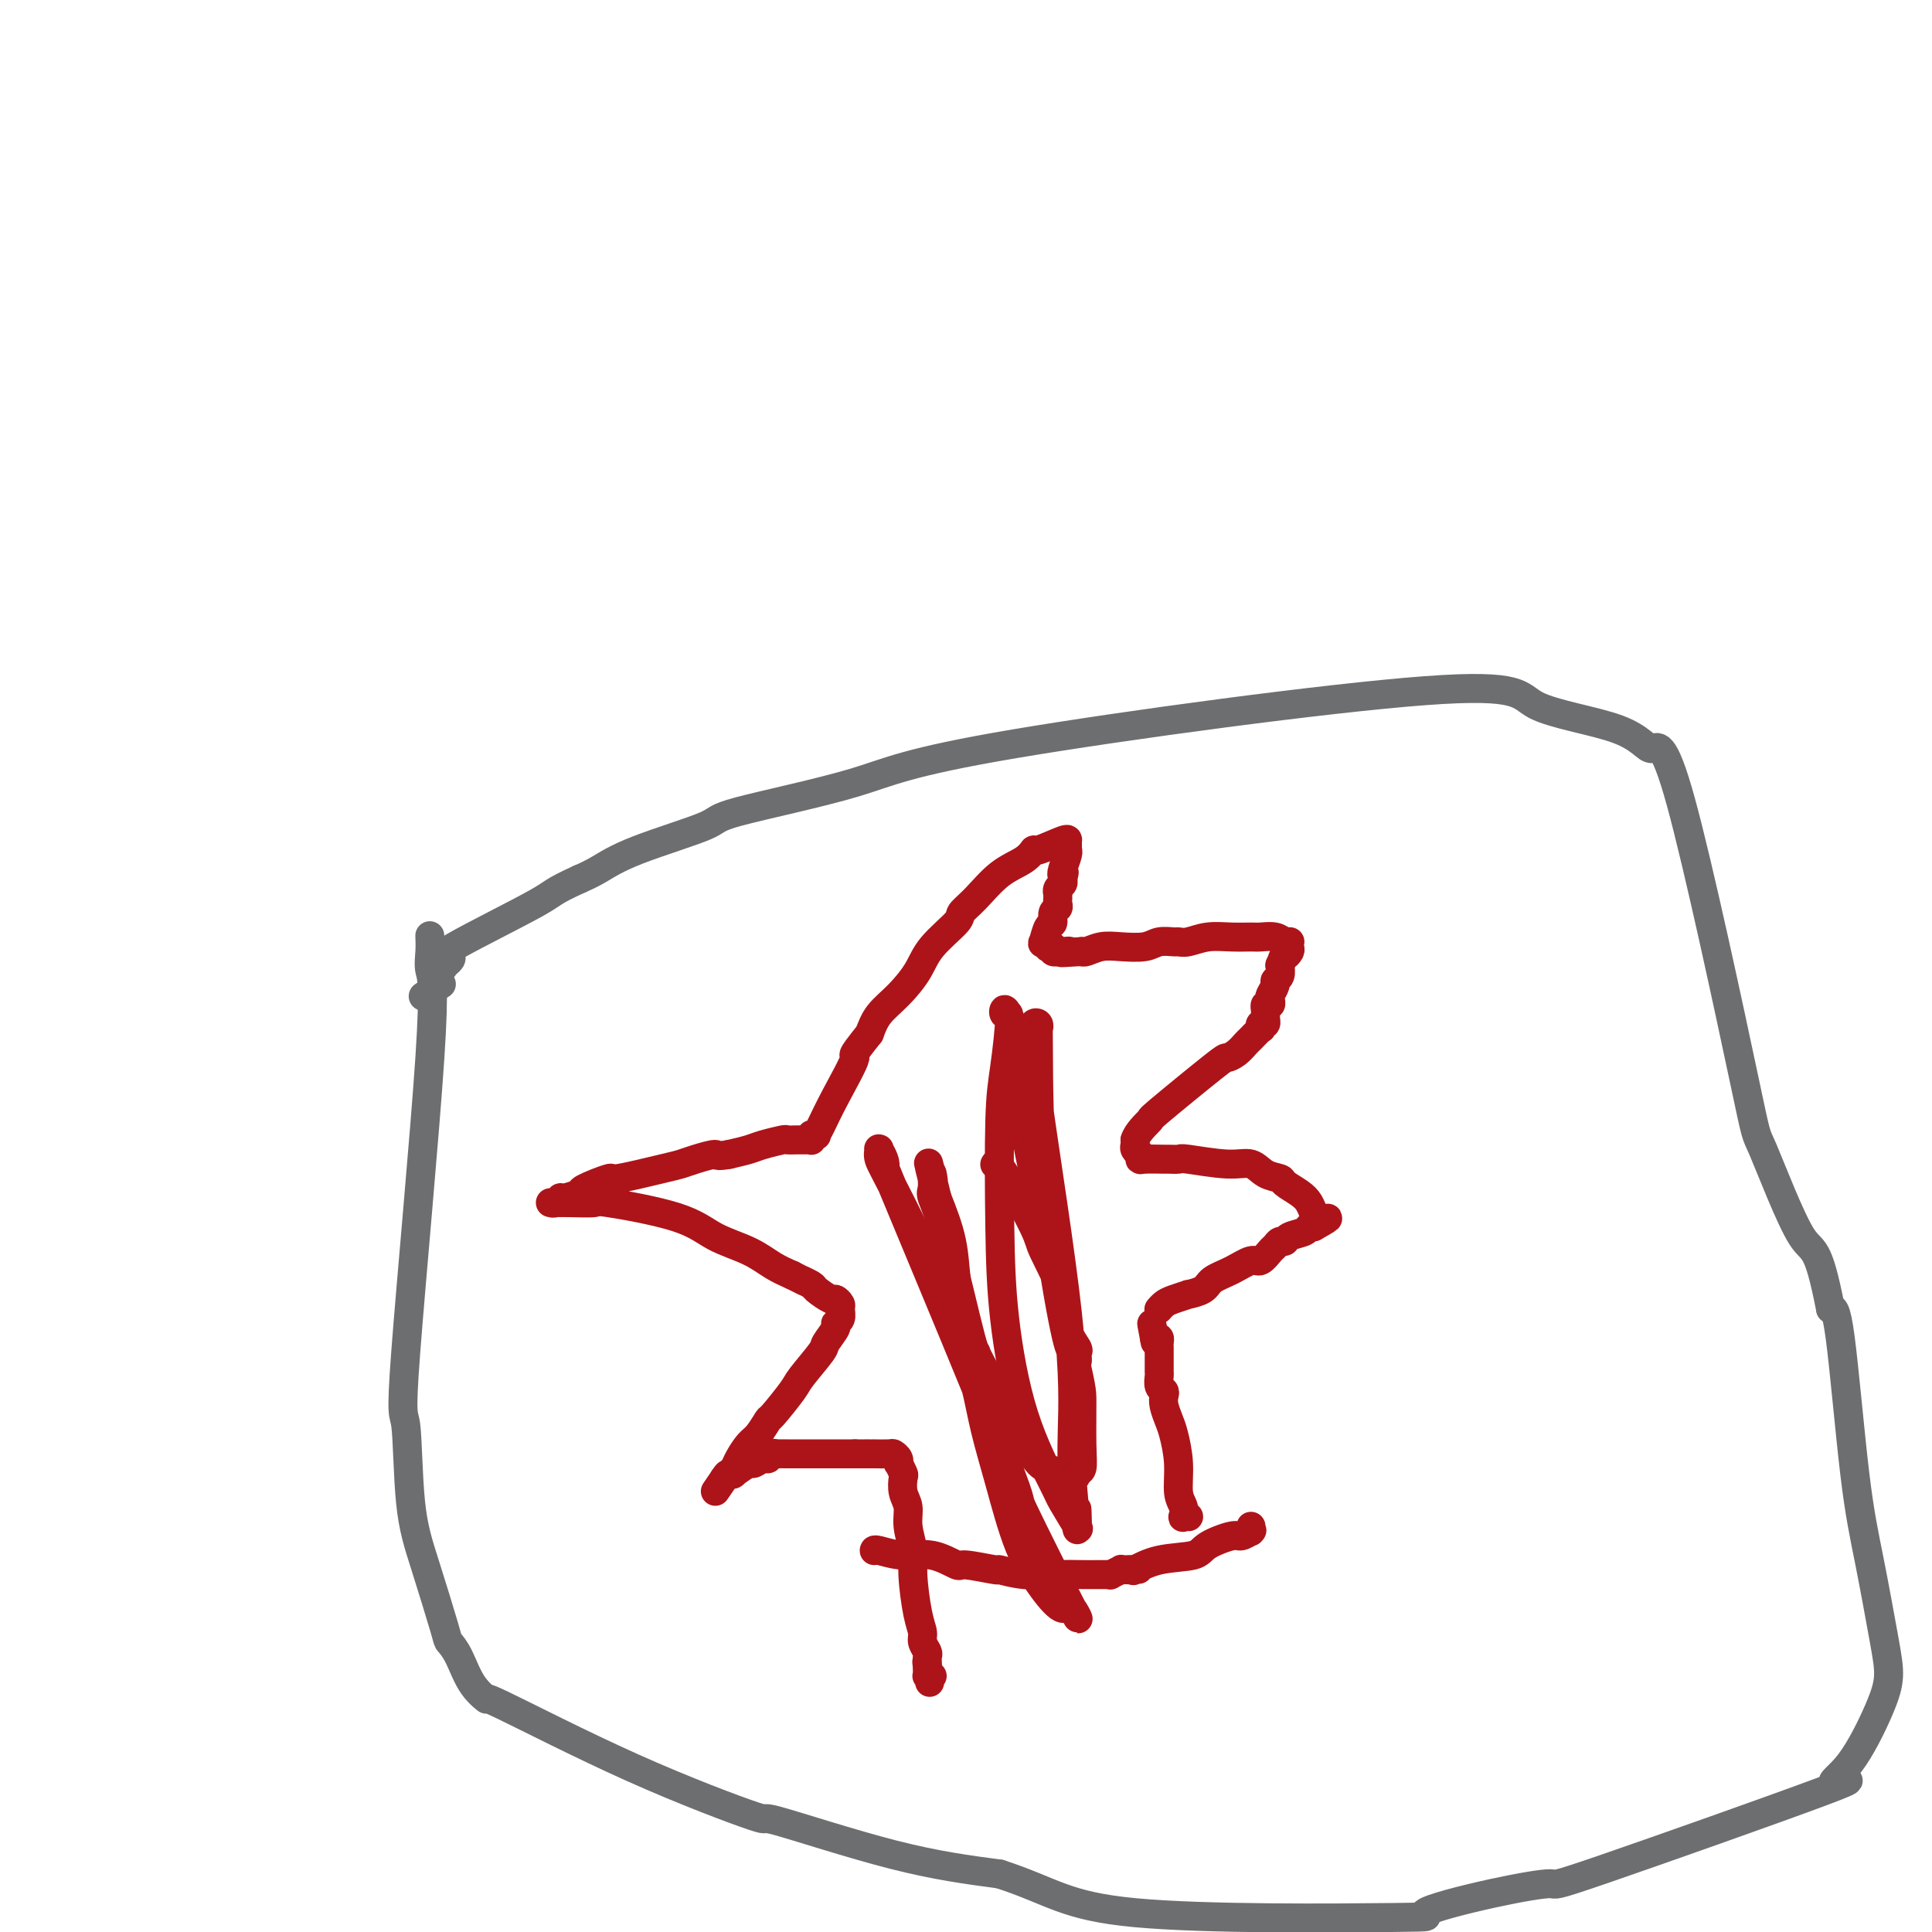 <svg viewBox='0 0 400 400' version='1.1' xmlns='http://www.w3.org/2000/svg' xmlns:xlink='http://www.w3.org/1999/xlink'><g fill='none' stroke='#6D6E70' stroke-width='6' stroke-linecap='round' stroke-linejoin='round'><path d='M89,194c-0.011,-0.238 -0.022,-0.477 0,0c0.022,0.477 0.076,1.669 0,3c-0.076,1.331 -0.281,2.799 0,4c0.281,1.201 1.049,2.133 0,18c-1.049,15.867 -3.917,46.669 -5,61c-1.083,14.331 -0.383,12.192 0,15c0.383,2.808 0.448,10.562 1,16c0.552,5.438 1.592,8.558 3,13c1.408,4.442 3.186,10.205 4,13c0.814,2.795 0.664,2.623 1,3c0.336,0.377 1.158,1.303 2,3c0.842,1.697 1.705,4.167 3,6c1.295,1.833 3.021,3.031 3,3c-0.021,-0.031 -1.790,-1.292 3,1c4.790,2.292 16.137,8.136 27,13c10.863,4.864 21.242,8.747 25,10c3.758,1.253 0.896,-0.124 5,1c4.104,1.124 15.172,4.750 24,7c8.828,2.250 15.414,3.125 22,4'/><path d='M207,388c11.082,3.606 13.288,6.622 28,8c14.712,1.378 41.931,1.120 53,1c11.069,-0.120 5.987,-0.101 7,-1c1.013,-0.899 8.120,-2.715 14,-4c5.880,-1.285 10.531,-2.038 12,-2c1.469,0.038 -0.245,0.868 11,-3c11.245,-3.868 35.448,-12.434 45,-16c9.552,-3.566 4.453,-2.131 3,-2c-1.453,0.131 0.740,-1.040 3,-4c2.260,-2.960 4.586,-7.709 6,-11c1.414,-3.291 1.914,-5.124 2,-7c0.086,-1.876 -0.242,-3.796 -1,-8c-0.758,-4.204 -1.945,-10.694 -3,-16c-1.055,-5.306 -1.976,-9.429 -3,-18c-1.024,-8.571 -2.150,-21.592 -3,-28c-0.850,-6.408 -1.425,-6.204 -2,-6'/><path d='M379,271c-2.744,-14.070 -3.606,-11.244 -6,-15c-2.394,-3.756 -6.322,-14.093 -8,-18c-1.678,-3.907 -1.107,-1.382 -4,-15c-2.893,-13.618 -9.252,-43.379 -13,-57c-3.748,-13.621 -4.887,-11.103 -6,-11c-1.113,0.103 -2.201,-2.208 -7,-4c-4.799,-1.792 -13.309,-3.066 -17,-5c-3.691,-1.934 -2.564,-4.529 -23,-3c-20.436,1.529 -62.436,7.181 -85,11c-22.564,3.819 -25.694,5.803 -33,8c-7.306,2.197 -18.789,4.605 -24,6c-5.211,1.395 -4.149,1.776 -7,3c-2.851,1.224 -9.614,3.291 -14,5c-4.386,1.709 -6.396,3.060 -8,4c-1.604,0.940 -2.802,1.470 -4,2'/><path d='M120,182c-6.129,2.781 -4.951,2.732 -9,5c-4.049,2.268 -13.326,6.852 -17,9c-3.674,2.148 -1.744,1.861 -1,2c0.744,0.139 0.301,0.706 0,1c-0.301,0.294 -0.462,0.315 -1,1c-0.538,0.685 -1.454,2.032 -2,3c-0.546,0.968 -0.724,1.555 -1,2c-0.276,0.445 -0.651,0.748 -1,1c-0.349,0.252 -0.671,0.452 0,0c0.671,-0.452 2.335,-1.558 3,-2c0.665,-0.442 0.333,-0.221 0,0'/></g>
<g fill='none' stroke='#AD1419' stroke-width='6' stroke-linecap='round' stroke-linejoin='round'><path d='M181,321c0.000,0.035 0.001,0.070 0,0c-0.001,-0.070 -0.002,-0.244 1,0c1.002,0.244 3.009,0.907 5,1c1.991,0.093 3.966,-0.382 6,0c2.034,0.382 4.127,1.623 5,2c0.873,0.377 0.525,-0.109 2,0c1.475,0.109 4.772,0.814 6,1c1.228,0.186 0.387,-0.146 1,0c0.613,0.146 2.680,0.771 5,1c2.320,0.229 4.894,0.061 7,0c2.106,-0.061 3.746,-0.017 5,0c1.254,0.017 2.124,0.005 3,0c0.876,-0.005 1.759,-0.005 2,0c0.241,0.005 -0.161,0.015 0,0c0.161,-0.015 0.884,-0.057 1,0c0.116,0.057 -0.375,0.211 0,0c0.375,-0.211 1.618,-0.789 2,-1c0.382,-0.211 -0.095,-0.057 0,0c0.095,0.057 0.761,0.015 1,0c0.239,-0.015 0.050,-0.004 0,0c-0.050,0.004 0.038,0.001 0,0c-0.038,-0.001 -0.203,-0.000 0,0c0.203,0.000 0.772,0.000 1,0c0.228,-0.000 0.114,-0.000 0,0'/><path d='M234,325c3.399,-0.155 0.898,-0.042 0,0c-0.898,0.042 -0.191,0.013 0,0c0.191,-0.013 -0.133,-0.010 0,0c0.133,0.010 0.722,0.029 1,0c0.278,-0.029 0.245,-0.104 0,0c-0.245,0.104 -0.703,0.388 0,0c0.703,-0.388 2.568,-1.448 5,-2c2.432,-0.552 5.430,-0.597 7,-1c1.570,-0.403 1.713,-1.166 3,-2c1.287,-0.834 3.718,-1.739 5,-2c1.282,-0.261 1.415,0.123 2,0c0.585,-0.123 1.621,-0.751 2,-1c0.379,-0.249 0.102,-0.118 0,0c-0.102,0.118 -0.027,0.224 0,0c0.027,-0.224 0.008,-0.778 0,-1c-0.008,-0.222 -0.004,-0.111 0,0'/><path d='M246,314c-0.002,-0.000 -0.004,-0.000 0,0c0.004,0.000 0.015,0.002 0,0c-0.015,-0.002 -0.055,-0.006 0,0c0.055,0.006 0.207,0.023 0,0c-0.207,-0.023 -0.773,-0.086 -1,0c-0.227,0.086 -0.117,0.322 0,0c0.117,-0.322 0.239,-1.202 0,-2c-0.239,-0.798 -0.838,-1.516 -1,-3c-0.162,-1.484 0.114,-3.735 0,-6c-0.114,-2.265 -0.618,-4.544 -1,-6c-0.382,-1.456 -0.642,-2.091 -1,-3c-0.358,-0.909 -0.814,-2.093 -1,-3c-0.186,-0.907 -0.102,-1.536 0,-2c0.102,-0.464 0.224,-0.762 0,-1c-0.224,-0.238 -0.792,-0.417 -1,-1c-0.208,-0.583 -0.056,-1.572 0,-2c0.056,-0.428 0.015,-0.296 0,-1c-0.015,-0.704 -0.004,-2.244 0,-3c0.004,-0.756 0.002,-0.728 0,-1c-0.002,-0.272 -0.003,-0.844 0,-1c0.003,-0.156 0.011,0.102 0,0c-0.011,-0.102 -0.041,-0.566 0,-1c0.041,-0.434 0.155,-0.838 0,-1c-0.155,-0.162 -0.577,-0.081 -1,0'/><path d='M239,277c-1.083,-5.740 -0.290,-1.591 0,0c0.290,1.591 0.078,0.622 0,0c-0.078,-0.622 -0.021,-0.899 0,-1c0.021,-0.101 0.006,-0.027 0,0c-0.006,0.027 -0.002,0.008 0,0c0.002,-0.008 0.001,-0.004 0,0'/><path d='M240,271c0.000,-0.000 0.000,-0.000 0,0c-0.000,0.000 -0.001,0.001 0,0c0.001,-0.001 0.003,-0.003 0,0c-0.003,0.003 -0.011,0.012 0,0c0.011,-0.012 0.039,-0.046 0,0c-0.039,0.046 -0.147,0.170 0,0c0.147,-0.170 0.547,-0.636 1,-1c0.453,-0.364 0.959,-0.625 2,-1c1.041,-0.375 2.616,-0.862 3,-1c0.384,-0.138 -0.423,0.074 0,0c0.423,-0.074 2.077,-0.435 3,-1c0.923,-0.565 1.116,-1.335 2,-2c0.884,-0.665 2.461,-1.224 4,-2c1.539,-0.776 3.042,-1.767 4,-2c0.958,-0.233 1.370,0.292 2,0c0.630,-0.292 1.476,-1.402 2,-2c0.524,-0.598 0.725,-0.685 1,-1c0.275,-0.315 0.623,-0.859 1,-1c0.377,-0.141 0.783,0.120 1,0c0.217,-0.120 0.244,-0.620 1,-1c0.756,-0.380 2.242,-0.641 3,-1c0.758,-0.359 0.788,-0.817 1,-1c0.212,-0.183 0.606,-0.092 1,0'/><path d='M272,254c5.177,-2.873 2.119,-1.555 1,-1c-1.119,0.555 -0.299,0.345 0,0c0.299,-0.345 0.077,-0.827 0,-1c-0.077,-0.173 -0.009,-0.038 0,0c0.009,0.038 -0.041,-0.020 0,0c0.041,0.020 0.172,0.118 0,0c-0.172,-0.118 -0.646,-0.452 -1,-1c-0.354,-0.548 -0.587,-1.311 -1,-2c-0.413,-0.689 -1.005,-1.303 -2,-2c-0.995,-0.697 -2.393,-1.478 -3,-2c-0.607,-0.522 -0.422,-0.785 -1,-1c-0.578,-0.215 -1.918,-0.383 -3,-1c-1.082,-0.617 -1.905,-1.682 -3,-2c-1.095,-0.318 -2.461,0.111 -5,0c-2.539,-0.111 -6.249,-0.762 -8,-1c-1.751,-0.238 -1.541,-0.063 -2,0c-0.459,0.063 -1.587,0.013 -2,0c-0.413,-0.013 -0.110,0.011 -1,0c-0.890,-0.011 -2.974,-0.059 -4,0c-1.026,0.059 -0.993,0.223 -1,0c-0.007,-0.223 -0.054,-0.833 0,-1c0.054,-0.167 0.210,0.110 0,0c-0.210,-0.110 -0.787,-0.607 -1,-1c-0.213,-0.393 -0.061,-0.684 0,-1c0.061,-0.316 0.030,-0.658 0,-1'/><path d='M235,236c0.416,-1.542 2.457,-3.396 3,-4c0.543,-0.604 -0.411,0.041 2,-2c2.411,-2.041 8.189,-6.769 11,-9c2.811,-2.231 2.656,-1.965 3,-2c0.344,-0.035 1.189,-0.373 2,-1c0.811,-0.627 1.589,-1.545 2,-2c0.411,-0.455 0.454,-0.446 1,-1c0.546,-0.554 1.596,-1.669 2,-2c0.404,-0.331 0.161,0.122 0,0c-0.161,-0.122 -0.239,-0.820 0,-1c0.239,-0.180 0.796,0.158 1,0c0.204,-0.158 0.055,-0.812 0,-1c-0.055,-0.188 -0.016,0.089 0,0c0.016,-0.089 0.008,-0.545 0,-1c-0.008,-0.455 -0.016,-0.910 0,-1c0.016,-0.090 0.056,0.184 0,0c-0.056,-0.184 -0.207,-0.827 0,-1c0.207,-0.173 0.772,0.122 1,0c0.228,-0.122 0.117,-0.661 0,-1c-0.117,-0.339 -0.242,-0.476 0,-1c0.242,-0.524 0.849,-1.433 1,-2c0.151,-0.567 -0.155,-0.791 0,-1c0.155,-0.209 0.773,-0.402 1,-1c0.227,-0.598 0.065,-1.599 0,-2c-0.065,-0.401 -0.032,-0.200 0,0'/><path d='M265,200c0.785,-2.415 0.746,-1.954 1,-2c0.254,-0.046 0.800,-0.601 1,-1c0.200,-0.399 0.053,-0.643 0,-1c-0.053,-0.357 -0.014,-0.828 0,-1c0.014,-0.172 0.001,-0.045 0,0c-0.001,0.045 0.009,0.008 0,0c-0.009,-0.008 -0.037,0.012 0,0c0.037,-0.012 0.139,-0.056 0,0c-0.139,0.056 -0.517,0.211 -1,0c-0.483,-0.211 -1.069,-0.790 -2,-1c-0.931,-0.210 -2.206,-0.053 -3,0c-0.794,0.053 -1.106,-0.000 -2,0c-0.894,0.000 -2.370,0.053 -4,0c-1.630,-0.053 -3.413,-0.211 -5,0c-1.587,0.211 -2.979,0.792 -4,1c-1.021,0.208 -1.673,0.042 -2,0c-0.327,-0.042 -0.331,0.040 -1,0c-0.669,-0.040 -2.004,-0.203 -3,0c-0.996,0.203 -1.654,0.773 -3,1c-1.346,0.227 -3.381,0.112 -5,0c-1.619,-0.112 -2.820,-0.223 -4,0c-1.180,0.223 -2.337,0.778 -3,1c-0.663,0.222 -0.831,0.111 -1,0'/><path d='M224,197c-6.840,0.468 -3.942,0.139 -3,0c0.942,-0.139 -0.074,-0.089 -1,0c-0.926,0.089 -1.764,0.216 -2,0c-0.236,-0.216 0.129,-0.777 0,-1c-0.129,-0.223 -0.753,-0.109 -1,0c-0.247,0.109 -0.116,0.215 0,0c0.116,-0.215 0.217,-0.749 0,-1c-0.217,-0.251 -0.753,-0.218 -1,0c-0.247,0.218 -0.206,0.619 0,0c0.206,-0.619 0.577,-2.260 1,-3c0.423,-0.740 0.898,-0.580 1,-1c0.102,-0.420 -0.169,-1.419 0,-2c0.169,-0.581 0.777,-0.744 1,-1c0.223,-0.256 0.060,-0.605 0,-1c-0.060,-0.395 -0.016,-0.837 0,-1c0.016,-0.163 0.004,-0.048 0,0c-0.004,0.048 -0.001,0.028 0,0c0.001,-0.028 -0.001,-0.063 0,0c0.001,0.063 0.004,0.224 0,0c-0.004,-0.224 -0.015,-0.834 0,-1c0.015,-0.166 0.056,0.110 0,0c-0.056,-0.110 -0.207,-0.607 0,-1c0.207,-0.393 0.774,-0.684 1,-1c0.226,-0.316 0.113,-0.658 0,-1'/><path d='M220,182c0.635,-2.221 0.223,-1.275 0,-1c-0.223,0.275 -0.256,-0.123 0,-1c0.256,-0.877 0.801,-2.234 1,-3c0.199,-0.766 0.053,-0.941 0,-1c-0.053,-0.059 -0.014,-0.001 0,0c0.014,0.001 0.004,-0.056 0,0c-0.004,0.056 -0.001,0.225 0,0c0.001,-0.225 0.000,-0.845 0,-1c-0.000,-0.155 -0.000,0.155 0,0c0.000,-0.155 0.001,-0.776 0,-1c-0.001,-0.224 -0.004,-0.052 0,0c0.004,0.052 0.016,-0.016 0,0c-0.016,0.016 -0.061,0.115 0,0c0.061,-0.115 0.226,-0.444 -1,0c-1.226,0.444 -3.843,1.662 -5,2c-1.157,0.338 -0.854,-0.204 -1,0c-0.146,0.204 -0.742,1.154 -2,2c-1.258,0.846 -3.177,1.586 -5,3c-1.823,1.414 -3.551,3.500 -5,5c-1.449,1.500 -2.620,2.414 -3,3c-0.380,0.586 0.032,0.845 -1,2c-1.032,1.155 -3.509,3.207 -5,5c-1.491,1.793 -1.998,3.326 -3,5c-1.002,1.674 -2.501,3.489 -4,5c-1.499,1.511 -3.000,2.717 -4,4c-1.000,1.283 -1.500,2.641 -2,4'/><path d='M180,214c-4.658,5.841 -2.802,3.943 -3,5c-0.198,1.057 -2.449,5.068 -4,8c-1.551,2.932 -2.401,4.786 -3,6c-0.599,1.214 -0.945,1.790 -1,2c-0.055,0.210 0.181,0.055 0,0c-0.181,-0.055 -0.781,-0.011 -1,0c-0.219,0.011 -0.059,-0.011 0,0c0.059,0.011 0.016,0.056 0,0c-0.016,-0.056 -0.004,-0.211 0,0c0.004,0.211 0.002,0.789 0,1c-0.002,0.211 -0.003,0.057 0,0c0.003,-0.057 0.012,-0.015 0,0c-0.012,0.015 -0.043,0.004 0,0c0.043,-0.004 0.162,-0.001 0,0c-0.162,0.001 -0.604,-0.001 -1,0c-0.396,0.001 -0.746,0.003 -1,0c-0.254,-0.003 -0.412,-0.012 -1,0c-0.588,0.012 -1.605,0.045 -2,0c-0.395,-0.045 -0.168,-0.167 -1,0c-0.832,0.167 -2.724,0.622 -4,1c-1.276,0.378 -1.936,0.679 -3,1c-1.064,0.321 -2.532,0.660 -4,1'/><path d='M151,239c-3.108,0.573 -2.379,0.004 -3,0c-0.621,-0.004 -2.592,0.557 -4,1c-1.408,0.443 -2.252,0.766 -3,1c-0.748,0.234 -1.399,0.377 -4,1c-2.601,0.623 -7.152,1.726 -9,2c-1.848,0.274 -0.992,-0.281 -2,0c-1.008,0.281 -3.881,1.400 -5,2c-1.119,0.600 -0.486,0.683 -1,1c-0.514,0.317 -2.176,0.870 -3,1c-0.824,0.130 -0.809,-0.161 -1,0c-0.191,0.161 -0.587,0.775 -1,1c-0.413,0.225 -0.843,0.060 -1,0c-0.157,-0.060 -0.040,-0.016 0,0c0.040,0.016 0.003,0.004 0,0c-0.003,-0.004 0.029,-0.001 0,0c-0.029,0.001 -0.118,-0.002 0,0c0.118,0.002 0.442,0.008 1,0c0.558,-0.008 1.350,-0.032 3,0c1.650,0.032 4.159,0.119 5,0c0.841,-0.119 0.013,-0.443 3,0c2.987,0.443 9.789,1.652 14,3c4.211,1.348 5.830,2.836 8,4c2.170,1.164 4.892,2.006 7,3c2.108,0.994 3.602,2.141 5,3c1.398,0.859 2.699,1.429 4,2'/><path d='M164,264c4.048,2.029 2.170,1.103 2,1c-0.170,-0.103 1.370,0.617 2,1c0.630,0.383 0.351,0.430 1,1c0.649,0.570 2.228,1.662 3,2c0.772,0.338 0.739,-0.078 1,0c0.261,0.078 0.818,0.649 1,1c0.182,0.351 -0.011,0.483 0,1c0.011,0.517 0.227,1.420 0,2c-0.227,0.580 -0.898,0.838 -1,1c-0.102,0.162 0.365,0.228 0,1c-0.365,0.772 -1.562,2.250 -2,3c-0.438,0.750 -0.116,0.773 -1,2c-0.884,1.227 -2.975,3.659 -4,5c-1.025,1.341 -0.984,1.590 -2,3c-1.016,1.410 -3.088,3.981 -4,5c-0.912,1.019 -0.664,0.486 -1,1c-0.336,0.514 -1.256,2.074 -2,3c-0.744,0.926 -1.314,1.219 -2,2c-0.686,0.781 -1.490,2.052 -2,3c-0.510,0.948 -0.725,1.575 -1,2c-0.275,0.425 -0.610,0.650 -1,1c-0.390,0.350 -0.837,0.826 -1,1c-0.163,0.174 -0.044,0.047 0,0c0.044,-0.047 0.013,-0.013 0,0c-0.013,0.013 -0.006,0.007 0,0'/><path d='M150,306c-3.713,5.415 -0.995,1.451 0,0c0.995,-1.451 0.267,-0.389 0,0c-0.267,0.389 -0.071,0.104 0,0c0.071,-0.104 0.018,-0.027 0,0c-0.018,0.027 -0.002,0.004 0,0c0.002,-0.004 -0.009,0.013 0,0c0.009,-0.013 0.038,-0.054 0,0c-0.038,0.054 -0.143,0.203 0,0c0.143,-0.203 0.534,-0.757 1,-1c0.466,-0.243 1.007,-0.174 1,0c-0.007,0.174 -0.562,0.454 0,0c0.562,-0.454 2.239,-1.642 3,-2c0.761,-0.358 0.604,0.114 1,0c0.396,-0.114 1.344,-0.815 2,-1c0.656,-0.185 1.020,0.147 1,0c-0.020,-0.147 -0.424,-0.771 0,-1c0.424,-0.229 1.674,-0.061 2,0c0.326,0.061 -0.274,0.016 0,0c0.274,-0.016 1.421,-0.004 2,0c0.579,0.004 0.590,0.001 1,0c0.410,-0.001 1.220,-0.000 2,0c0.780,0.000 1.529,0.000 2,0c0.471,-0.000 0.665,-0.000 1,0c0.335,0.000 0.811,0.000 1,0c0.189,-0.000 0.089,-0.000 1,0c0.911,0.000 2.832,0.000 4,0c1.168,-0.000 1.584,-0.000 2,0'/><path d='M177,301c2.887,0.000 2.105,0.000 2,0c-0.105,-0.000 0.468,-0.001 1,0c0.532,0.001 1.022,0.003 1,0c-0.022,-0.003 -0.556,-0.011 0,0c0.556,0.011 2.200,0.039 3,0c0.800,-0.039 0.754,-0.147 1,0c0.246,0.147 0.784,0.548 1,1c0.216,0.452 0.109,0.953 0,1c-0.109,0.047 -0.221,-0.361 0,0c0.221,0.361 0.776,1.491 1,2c0.224,0.509 0.116,0.397 0,1c-0.116,0.603 -0.242,1.921 0,3c0.242,1.079 0.852,1.920 1,3c0.148,1.080 -0.167,2.401 0,4c0.167,1.599 0.814,3.478 1,5c0.186,1.522 -0.090,2.688 0,5c0.090,2.312 0.546,5.771 1,8c0.454,2.229 0.906,3.228 1,4c0.094,0.772 -0.171,1.317 0,2c0.171,0.683 0.778,1.503 1,2c0.222,0.497 0.060,0.672 0,1c-0.060,0.328 -0.016,0.810 0,1c0.016,0.190 0.004,0.090 0,0c-0.004,-0.090 -0.001,-0.168 0,0c0.001,0.168 0.001,0.584 0,1'/><path d='M192,345c0.928,6.497 0.249,1.741 0,0c-0.249,-1.741 -0.067,-0.466 0,0c0.067,0.466 0.018,0.124 0,0c-0.018,-0.124 -0.005,-0.029 0,0c0.005,0.029 0.001,-0.006 0,0c-0.001,0.006 -0.000,0.055 0,0c0.000,-0.055 0.000,-0.212 0,0c-0.000,0.212 -0.000,0.793 0,1c0.000,0.207 0.000,0.041 0,0c-0.000,-0.041 -0.000,0.041 0,0c0.000,-0.041 0.000,-0.207 0,0c-0.000,0.207 -0.001,0.788 0,1c0.001,0.212 0.004,0.057 0,0c-0.004,-0.057 -0.015,-0.015 0,0c0.015,0.015 0.056,0.004 0,0c-0.056,-0.004 -0.207,-0.001 0,0c0.207,0.001 0.774,0.000 1,0c0.226,-0.000 0.113,-0.000 0,0'/><path d='M206,241c0.014,-0.022 0.028,-0.044 0,0c-0.028,0.044 -0.098,0.155 0,0c0.098,-0.155 0.364,-0.577 2,2c1.636,2.577 4.642,8.151 6,11c1.358,2.849 1.068,2.973 2,5c0.932,2.027 3.087,5.957 4,9c0.913,3.043 0.584,5.197 1,7c0.416,1.803 1.576,3.253 2,4c0.424,0.747 0.114,0.789 0,1c-0.114,0.211 -0.030,0.589 0,1c0.030,0.411 0.005,0.854 0,1c-0.005,0.146 0.009,-0.004 0,0c-0.009,0.004 -0.041,0.164 0,0c0.041,-0.164 0.155,-0.650 0,-1c-0.155,-0.350 -0.578,-0.562 -1,-1c-0.422,-0.438 -0.844,-1.102 -2,-7c-1.156,-5.898 -3.045,-17.032 -4,-28c-0.955,-10.968 -0.974,-21.771 -1,-27c-0.026,-5.229 -0.059,-4.884 0,-5c0.059,-0.116 0.210,-0.693 0,-1c-0.210,-0.307 -0.781,-0.346 -1,0c-0.219,0.346 -0.087,1.075 0,2c0.087,0.925 0.128,2.046 0,3c-0.128,0.954 -0.426,1.740 1,12c1.426,10.260 4.576,29.993 6,43c1.424,13.007 1.121,19.288 1,24c-0.121,4.712 -0.061,7.856 0,11'/><path d='M222,307c1.310,15.720 1.086,8.021 1,6c-0.086,-2.021 -0.034,1.637 0,3c0.034,1.363 0.049,0.430 0,0c-0.049,-0.430 -0.161,-0.358 0,0c0.161,0.358 0.597,1.002 0,0c-0.597,-1.002 -2.226,-3.650 -3,-5c-0.774,-1.350 -0.691,-1.402 -2,-4c-1.309,-2.598 -4.008,-7.742 -6,-14c-1.992,-6.258 -3.275,-13.629 -4,-20c-0.725,-6.371 -0.891,-11.740 -1,-19c-0.109,-7.260 -0.160,-16.409 0,-22c0.160,-5.591 0.530,-7.622 1,-11c0.470,-3.378 1.040,-8.102 1,-10c-0.040,-1.898 -0.688,-0.968 -1,-1c-0.312,-0.032 -0.286,-1.025 0,-1c0.286,0.025 0.833,1.067 1,2c0.167,0.933 -0.046,1.756 0,3c0.046,1.244 0.352,2.909 1,7c0.648,4.091 1.639,10.610 4,22c2.361,11.390 6.093,27.653 8,36c1.907,8.347 1.989,8.778 2,11c0.011,2.222 -0.050,6.236 0,9c0.050,2.764 0.209,4.277 0,5c-0.209,0.723 -0.787,0.656 -1,1c-0.213,0.344 -0.061,1.098 -1,1c-0.939,-0.098 -2.970,-1.049 -5,-2'/><path d='M217,304c-1.620,-0.293 -2.171,-1.024 -4,-4c-1.829,-2.976 -4.935,-8.195 -10,-18c-5.065,-9.805 -12.089,-24.196 -16,-32c-3.911,-7.804 -4.709,-9.021 -5,-10c-0.291,-0.979 -0.075,-1.721 0,-2c0.075,-0.279 0.007,-0.096 0,0c-0.007,0.096 0.045,0.104 0,0c-0.045,-0.104 -0.187,-0.322 0,0c0.187,0.322 0.702,1.183 1,2c0.298,0.817 0.380,1.591 0,1c-0.380,-0.591 -1.222,-2.546 4,10c5.222,12.546 16.509,39.592 21,51c4.491,11.408 2.187,7.177 4,11c1.813,3.823 7.742,15.698 10,20c2.258,4.302 0.845,1.029 0,0c-0.845,-1.029 -1.122,0.185 -2,0c-0.878,-0.185 -2.356,-1.769 -4,-4c-1.644,-2.231 -3.452,-5.110 -5,-9c-1.548,-3.890 -2.834,-8.792 -4,-13c-1.166,-4.208 -2.211,-7.721 -3,-11c-0.789,-3.279 -1.323,-6.323 -2,-9c-0.677,-2.677 -1.496,-4.985 -2,-8c-0.504,-3.015 -0.692,-6.736 -1,-9c-0.308,-2.264 -0.737,-3.071 -1,-5c-0.263,-1.929 -0.361,-4.980 -1,-8c-0.639,-3.020 -1.820,-6.010 -3,-9'/><path d='M194,248c-2.856,-11.965 -1.497,-5.879 -1,-4c0.497,1.879 0.131,-0.449 0,-1c-0.131,-0.551 -0.029,0.676 0,1c0.029,0.324 -0.017,-0.254 0,0c0.017,0.254 0.096,1.339 0,2c-0.096,0.661 -0.366,0.899 0,2c0.366,1.101 1.370,3.064 3,9c1.630,5.936 3.887,15.843 5,20c1.113,4.157 1.083,2.564 1,3c-0.083,0.436 -0.218,2.900 0,4c0.218,1.100 0.789,0.835 1,1c0.211,0.165 0.060,0.762 0,1c-0.060,0.238 -0.030,0.119 0,0'/></g>
</svg>